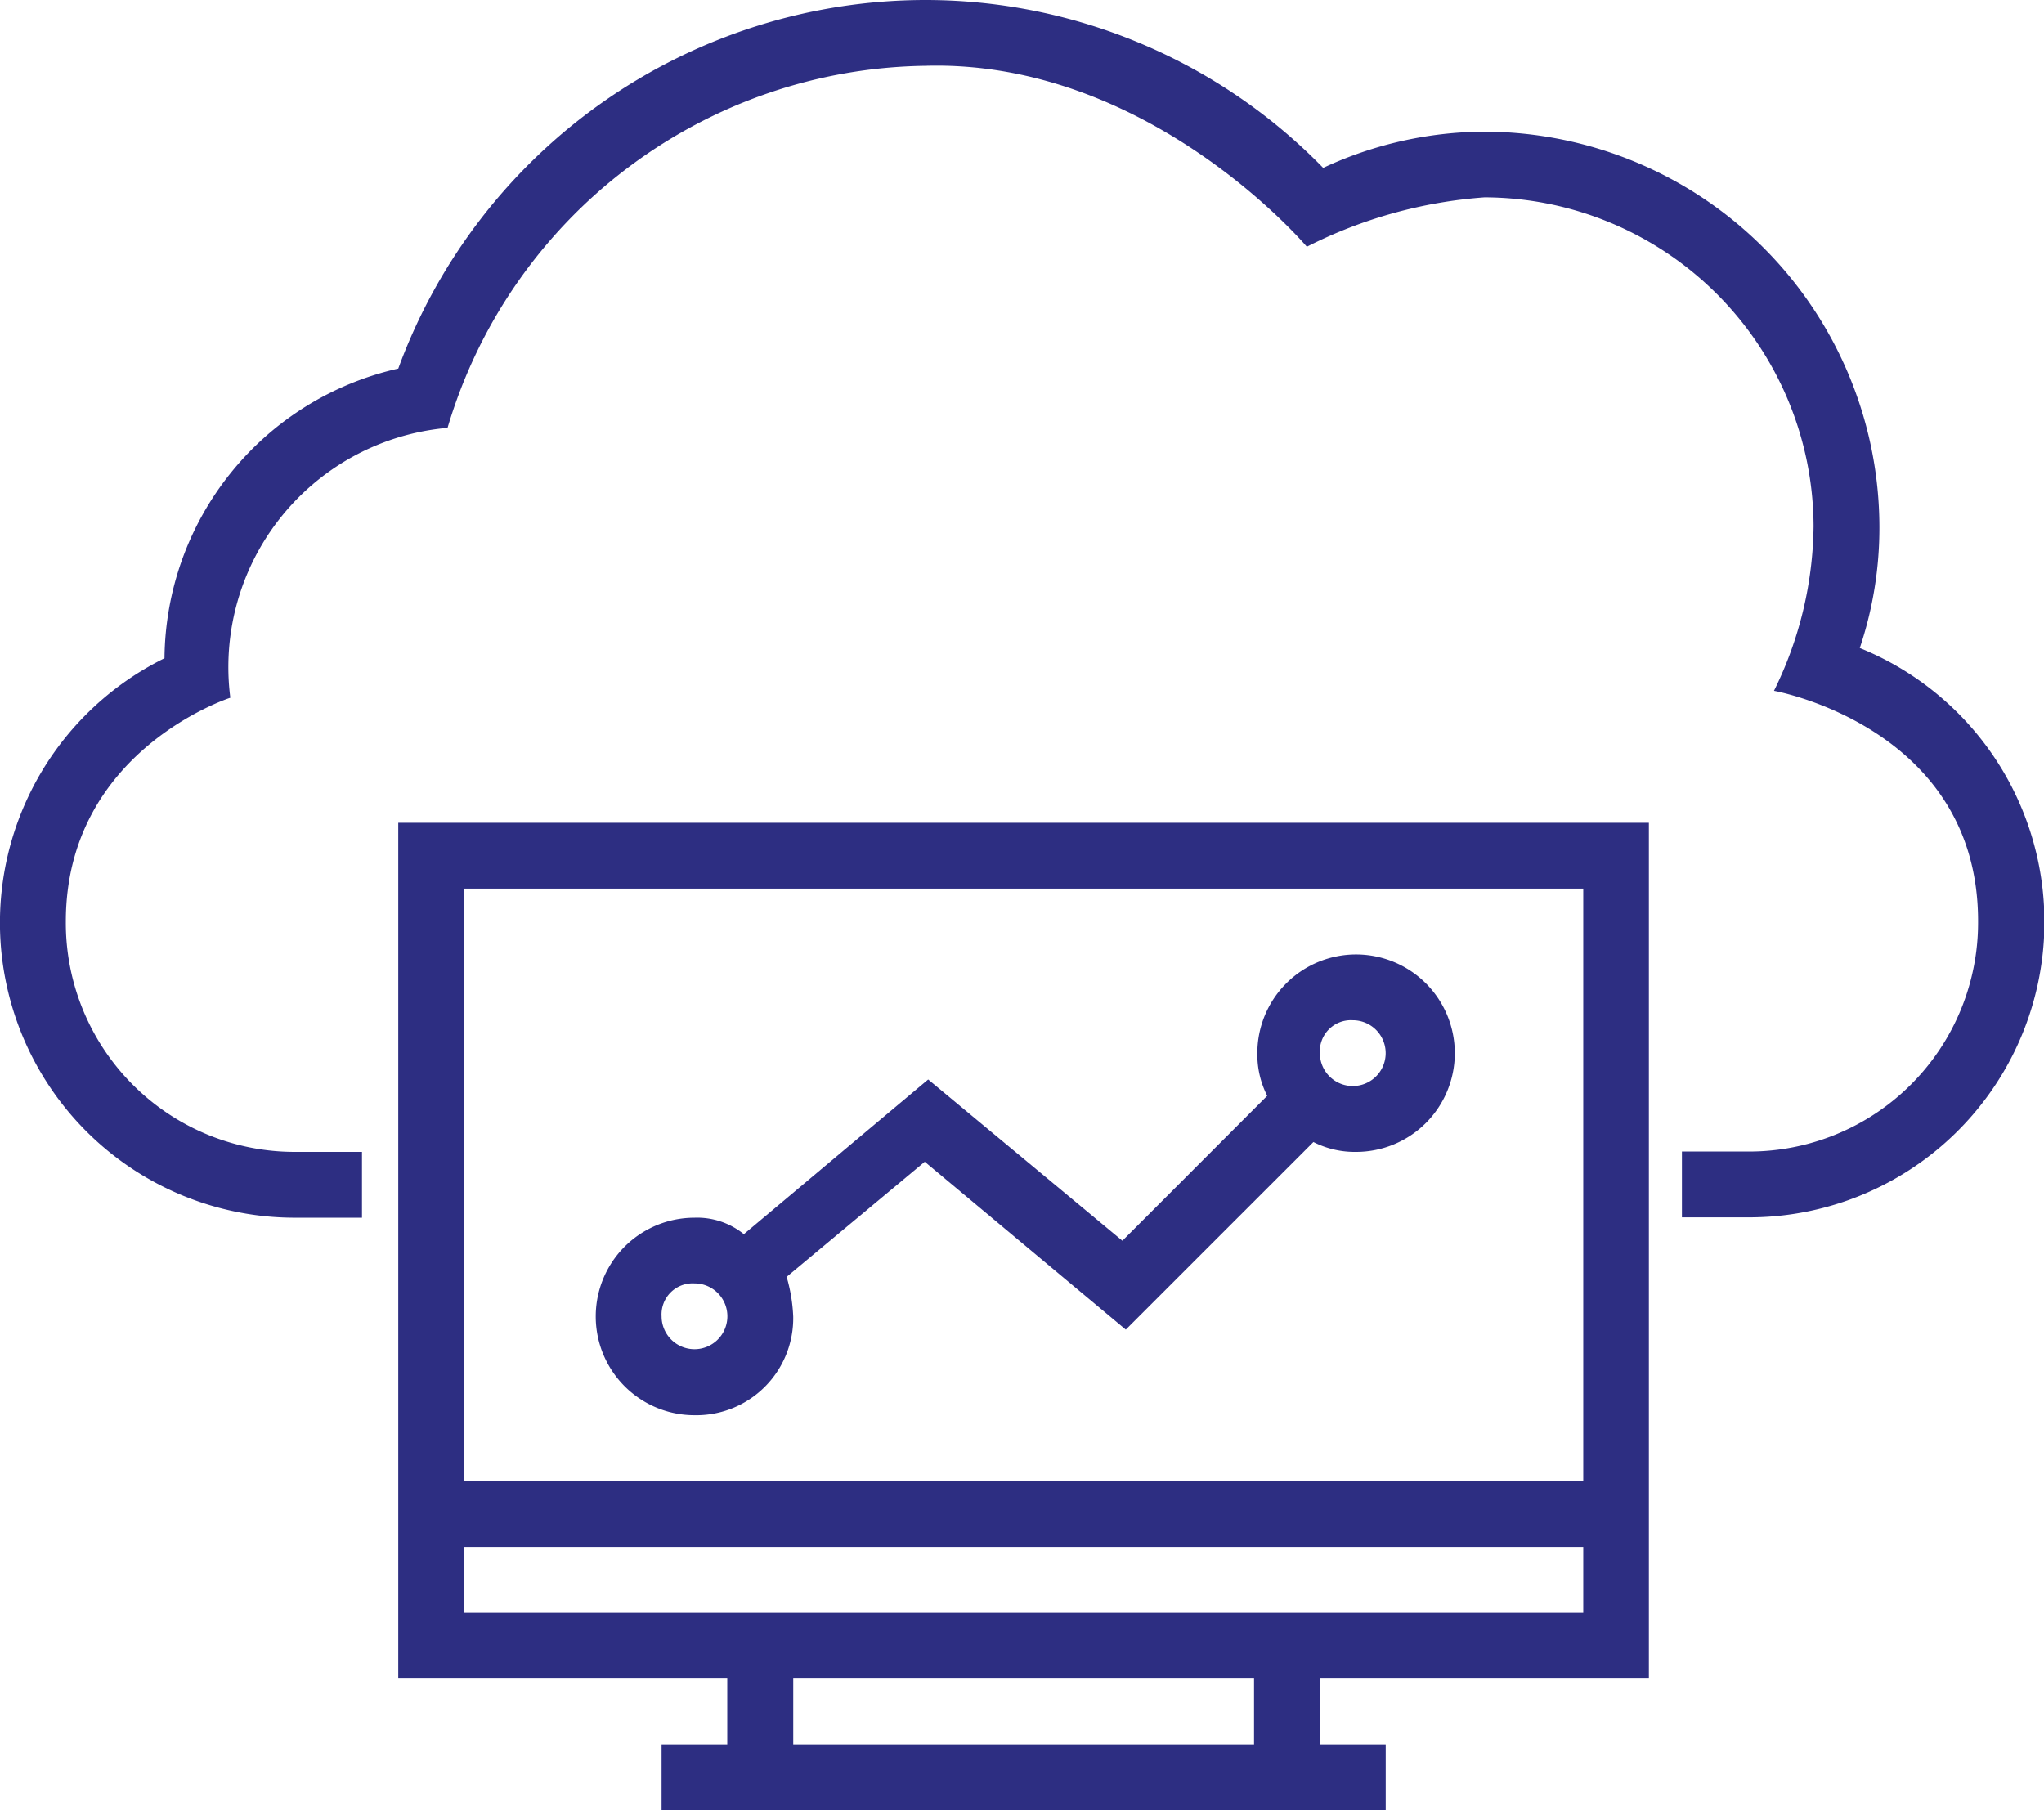<svg xmlns="http://www.w3.org/2000/svg" width="67.099" height="59.427" viewBox="0 0 67.099 59.427"><g style="isolation:isolate"><g transform="translate(0 0)"><path d="M61.448,25.286a12.4,12.4,0,0,0,.648-4A13,13,0,0,0,49.13,8.322a12.644,12.644,0,0,0-5.294,1.189A18.231,18.231,0,0,0,30.762,4,18.444,18.444,0,0,0,13.474,16.1,9.837,9.837,0,0,0,5.8,25.61a9.683,9.683,0,0,0,4.322,18.368h2.161V41.817H10.124a7.517,7.517,0,0,1-7.563-7.563c0-5.619,5.4-7.347,5.4-7.347a7.884,7.884,0,0,1,7.131-8.86A16.593,16.593,0,0,1,30.762,6.161C38.109,5.945,43.3,12.1,43.3,12.1a15.317,15.317,0,0,1,5.835-1.621,10.836,10.836,0,0,1,10.8,10.8,12.456,12.456,0,0,1-1.3,5.4s6.7,1.189,6.7,7.563a7.517,7.517,0,0,1-7.563,7.563H55.613v2.161h2.161a9.7,9.7,0,0,0,3.674-18.693Z" transform="translate(-0.4 -4)" fill="#2d2e82"/><path d="M12.5,57.093H23.3v2.161H21.144v2.161H44.915V59.254H42.754V57.093h10.8V29H12.5Zm28.093,2.161H25.466V57.093H40.593ZM14.661,54.932V52.771H51.4v2.161ZM51.4,31.161V50.61H14.661V31.161Z" transform="translate(0.574 -1.988)" fill="#2d2e82"/><path d="M21.741,48.127a3.184,3.184,0,0,0,3.241-3.241,5.423,5.423,0,0,0-.216-1.3L29.3,39.807,35.9,45.318l6.159-6.159a2.991,2.991,0,0,0,1.4.324,3.241,3.241,0,1,0-3.241-3.241,2.991,2.991,0,0,0,.324,1.4L35.788,42.4l-6.375-5.294-6.051,5.078a2.442,2.442,0,0,0-1.621-.54,3.241,3.241,0,1,0,0,6.483Zm21.61-12.966a1.08,1.08,0,1,1-1.08,1.08A1.021,1.021,0,0,1,43.351,35.161ZM21.741,43.8a1.08,1.08,0,1,1-1.08,1.08A1.021,1.021,0,0,1,21.741,43.8Z" transform="translate(1.057 -1.666)" fill="#2d2e82"/></g></g></svg>